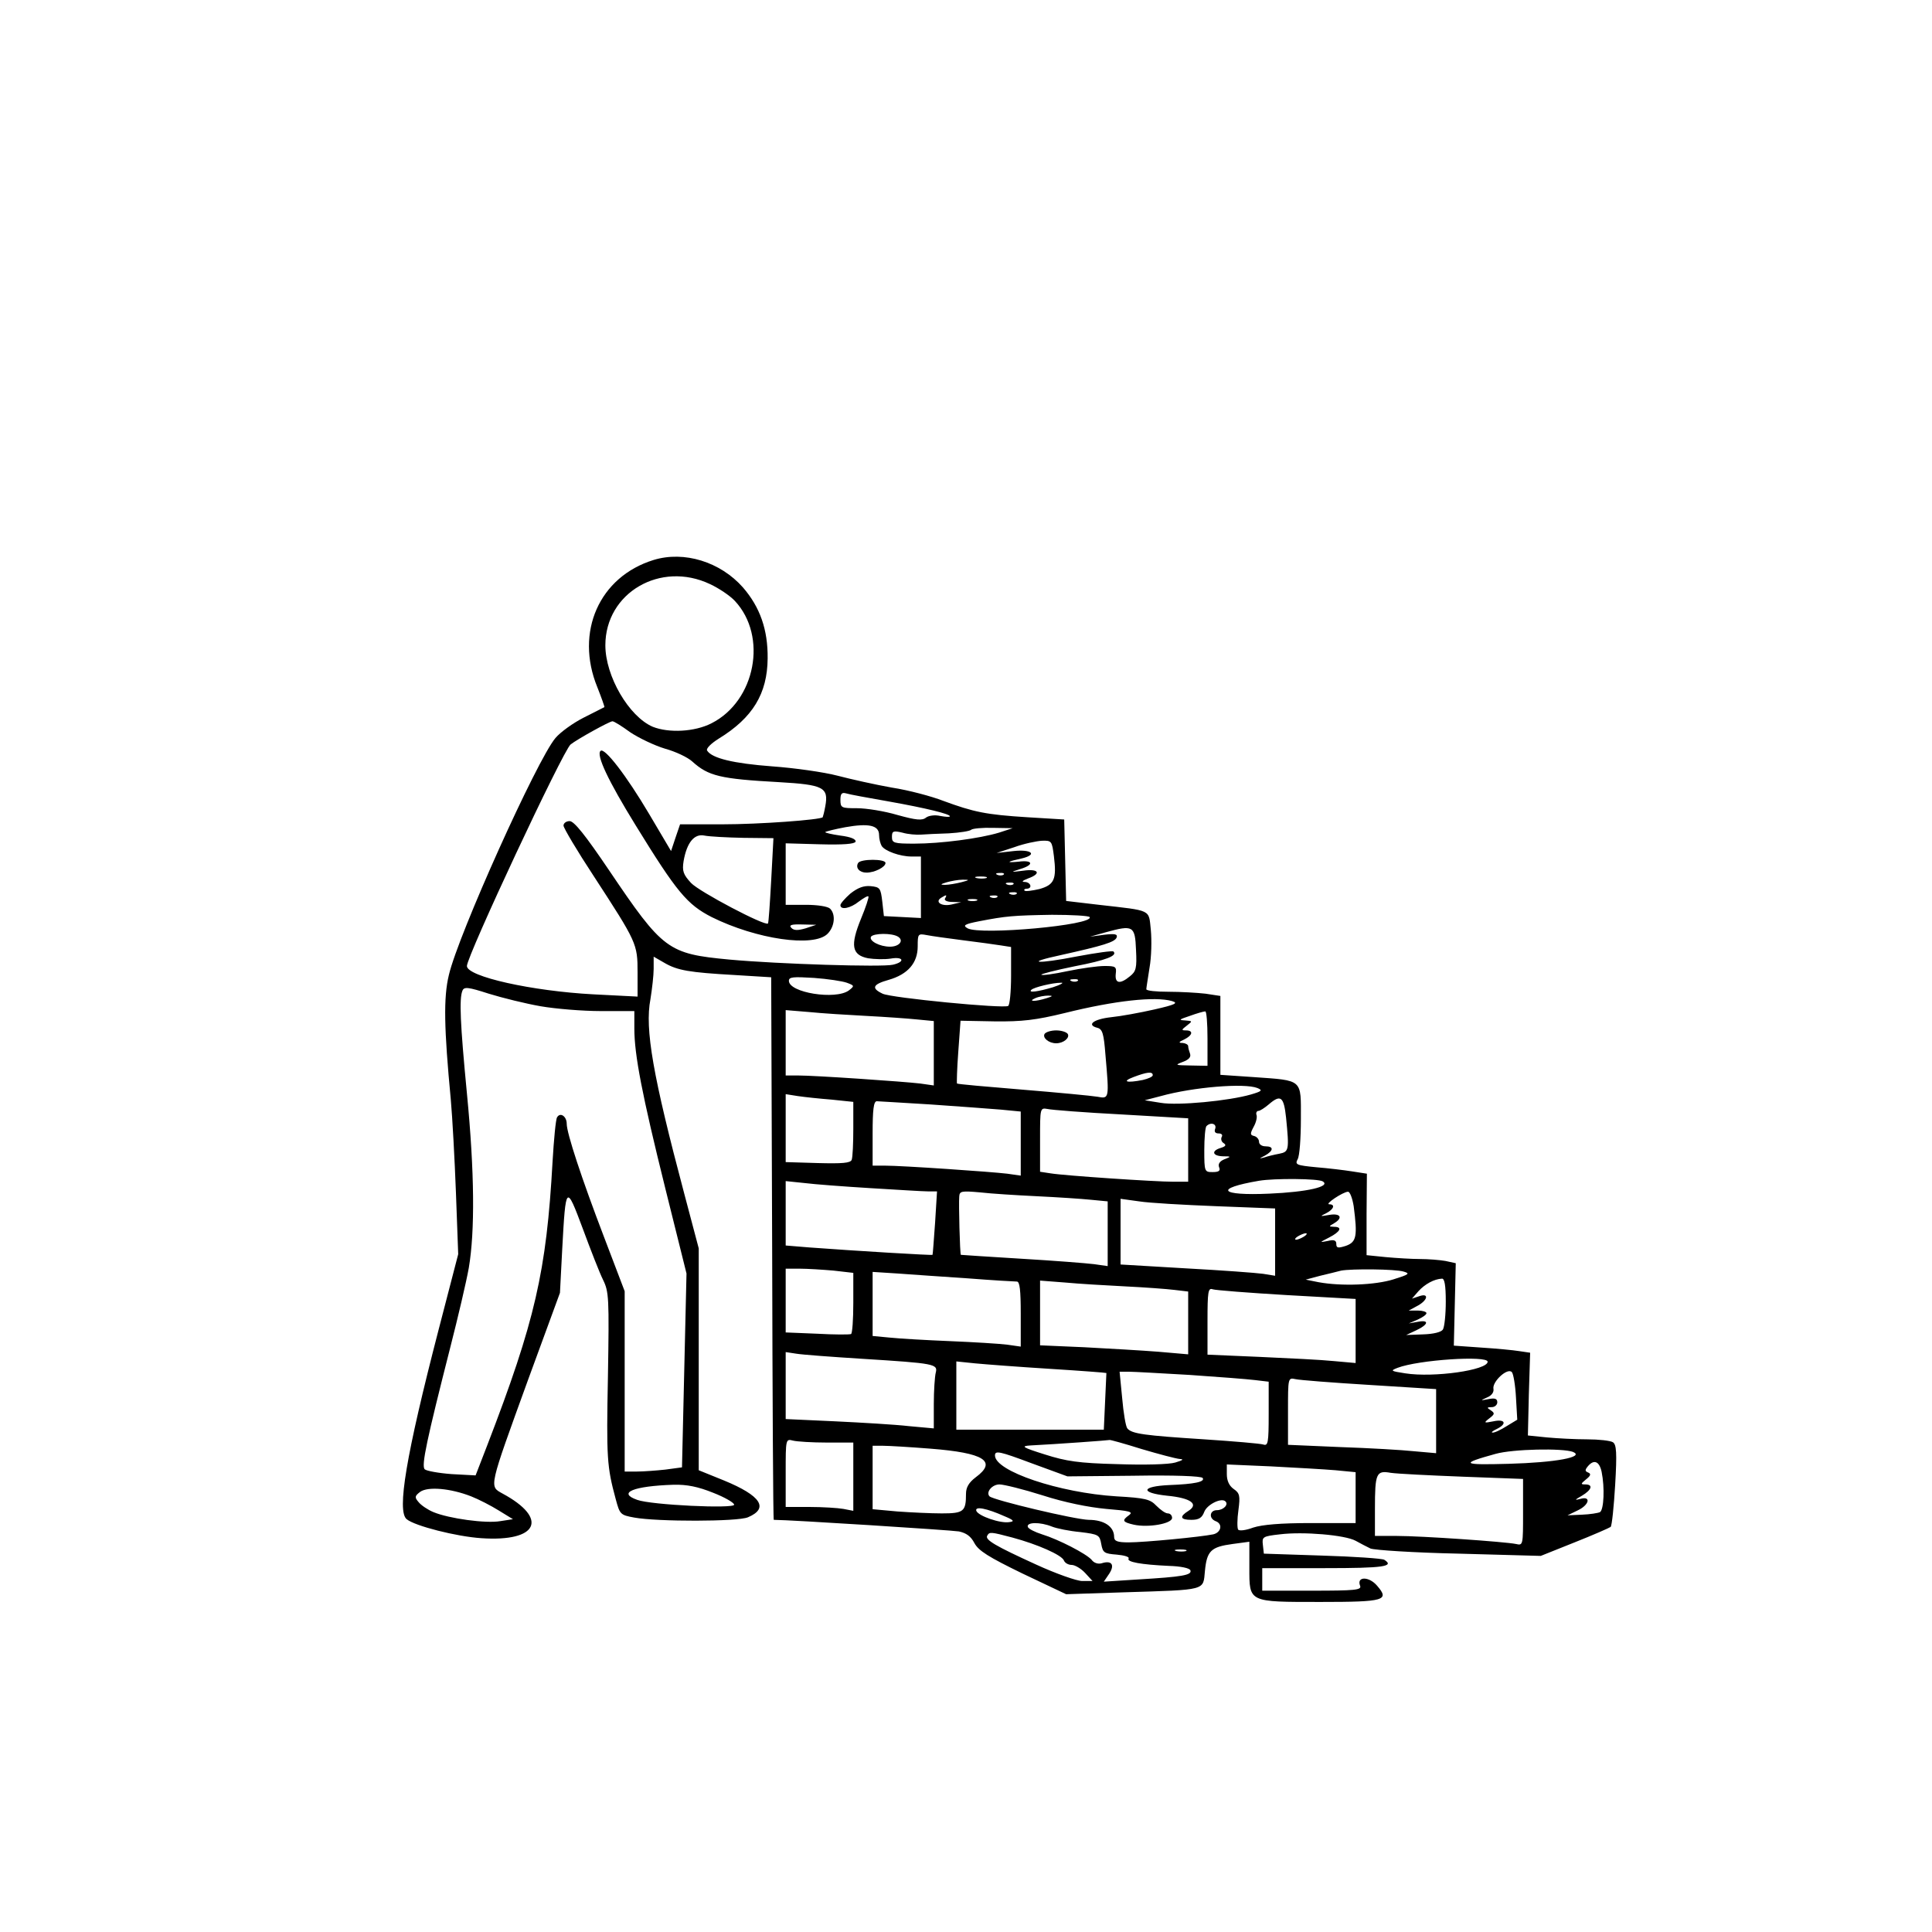 <?xml version="1.0" encoding="UTF-8" standalone="yes"?>
<svg version="1.0" xmlns="http://www.w3.org/2000/svg" width="450pt" height="450pt" viewBox="0 0 600 600" preserveAspectRatio="xMidYMid meet">
  <g transform="translate(0,600) scale(0.1,-0.1)" fill="#000000" stroke="none">
    <path d="M2030 4261 c-169 -52 -245 -224 -175 -395 13 -33 23 -61 22 -62 -1
-1 -30 -15 -63 -32 -34 -17 -74 -46 -89 -64 -57 -67 -302 -611 -331 -736 -17
-70 -15 -165 6 -387 5 -55 12 -185 16 -290 l7 -190 -61 -235 c-101 -390 -130
-563 -99 -588 25 -21 155 -54 232 -59 176 -12 210 61 65 139 -41 23 -43 14 80
353 l99 270 7 135 c11 202 12 203 64 64 24 -65 52 -137 63 -159 18 -37 19 -55
15 -299 -5 -255 -3 -281 24 -381 13 -48 14 -50 58 -58 71 -13 321 -13 353 1
66 28 40 67 -74 114 l-79 32 0 344 0 345 -45 170 c-97 365 -123 511 -105 604
5 31 10 74 10 94 l0 38 33 -19 c41 -24 78 -30 218 -38 l114 -7 3 -842 c1 -464
3 -843 5 -843 50 0 552 -32 575 -36 23 -5 37 -15 48 -36 13 -24 43 -43 150
-95 l135 -64 182 6 c257 8 243 5 249 66 6 63 19 75 86 84 l52 7 0 -81 c0 -108
-4 -106 222 -106 198 0 214 5 175 50 -25 30 -65 30 -53 0 5 -13 -16 -15 -149
-15 l-155 0 0 35 0 35 195 0 c181 0 217 5 184 26 -7 4 -93 10 -193 13 l-181 6
-3 27 c-3 25 -1 27 53 33 72 9 202 -2 235 -20 14 -8 34 -18 46 -24 12 -5 135
-13 275 -16 l254 -7 105 42 c58 23 108 45 112 48 4 4 10 63 14 130 6 101 4
126 -7 133 -8 5 -44 9 -80 9 -36 0 -93 3 -125 6 l-59 6 3 129 4 128 -34 5
c-18 3 -71 8 -118 11 l-85 6 3 128 3 128 -32 7 c-17 3 -53 6 -79 6 -26 0 -74
3 -107 6 l-59 6 0 127 1 126 -45 7 c-25 4 -75 10 -112 13 -62 6 -67 8 -58 25
6 10 10 66 10 125 0 125 8 119 -147 130 l-103 7 0 123 0 122 -46 7 c-26 3 -78
6 -115 6 -38 0 -69 3 -69 8 0 4 5 34 10 67 6 33 7 86 4 117 -7 65 5 59 -161
78 l-102 12 -3 127 -3 126 -115 7 c-128 8 -166 16 -261 51 -36 14 -107 33
-159 41 -51 9 -127 26 -169 37 -42 11 -133 24 -203 29 -120 9 -187 25 -202 49
-4 6 12 22 36 37 106 65 151 140 152 249 1 90 -24 160 -77 221 -70 79 -182
114 -277 85z m175 -75 c28 -13 62 -36 77 -52 103 -110 64 -311 -72 -380 -52
-27 -133 -31 -183 -11 -74 32 -147 157 -147 253 0 163 171 263 325 190z m-248
-460 c27 -18 75 -41 108 -51 33 -9 71 -27 85 -40 50 -45 86 -54 269 -64 138
-8 155 -16 144 -75 -3 -17 -7 -32 -8 -34 -7 -8 -196 -22 -312 -22 l-131 0 -14
-41 -14 -42 -68 115 c-71 120 -139 208 -151 196 -14 -13 24 -93 109 -231 128
-208 160 -246 236 -285 139 -69 317 -95 360 -52 22 22 26 60 8 78 -7 7 -39 12
-75 12 l-63 0 0 96 0 95 106 -3 c74 -2 108 1 111 8 2 8 -15 15 -47 19 -28 4
-49 9 -47 11 2 2 30 9 62 15 73 13 105 6 105 -24 0 -12 4 -27 8 -34 10 -16 57
-33 93 -33 l29 0 0 -95 0 -96 -57 3 -58 3 -5 45 c-5 42 -7 45 -36 48 -22 2
-40 -5 -63 -23 -17 -15 -31 -31 -31 -36 0 -16 31 -10 57 11 15 11 28 19 30 16
2 -2 -8 -33 -23 -69 -34 -83 -29 -113 22 -123 19 -3 51 -4 70 -1 40 7 46 -10
7 -19 -32 -8 -356 2 -508 16 -191 18 -206 29 -374 278 -73 108 -108 152 -122
152 -10 0 -19 -6 -19 -14 0 -7 42 -78 94 -157 134 -206 136 -210 136 -299 l0
-75 -137 7 c-190 10 -393 55 -393 88 0 31 298 668 322 688 20 16 121 72 130
72 5 0 29 -15 55 -34z m803 -215 c118 -21 190 -39 190 -46 0 -3 -13 -2 -30 1
-17 4 -36 1 -44 -5 -12 -10 -31 -8 -89 8 -40 12 -97 21 -125 21 -49 0 -52 1
-52 26 0 19 4 24 18 20 9 -3 69 -14 132 -25z m342 -97 c-60 -18 -180 -34 -263
-34 -63 0 -69 2 -69 21 0 18 4 20 33 13 17 -5 43 -7 57 -6 14 1 53 3 87 4 34
2 65 7 69 11 4 4 35 7 68 6 l61 -1 -43 -14z m-793 -16 l93 -1 -7 -131 c-4 -72
-8 -132 -10 -134 -9 -9 -214 99 -239 126 -24 26 -28 37 -23 68 10 57 33 86 65
79 15 -3 69 -6 121 -7z m964 -57 c9 -72 1 -89 -45 -102 -22 -5 -43 -8 -46 -5
-3 3 0 6 6 6 19 0 14 20 -5 21 -12 0 -8 4 10 11 42 15 33 31 -15 24 -40 -5
-41 -5 -10 5 44 13 41 29 -5 23 -41 -4 -36 0 10 10 50 12 31 29 -25 23 l-53
-6 55 18 c30 11 69 19 86 20 30 1 31 -1 37 -48z m-156 -57 c-3 -3 -12 -4 -19
-1 -8 3 -5 6 6 6 11 1 17 -2 13 -5z m-54 -11 c-7 -2 -21 -2 -30 0 -10 3 -4 5
12 5 17 0 24 -2 18 -5z m-78 -13 c-16 -4 -39 -8 -50 -8 -16 0 -15 2 5 8 14 4
36 8 50 8 22 0 22 -1 -5 -8z m162 -6 c-3 -3 -12 -4 -19 -1 -8 3 -5 6 6 6 11 1
17 -2 13 -5z m10 -30 c-3 -3 -12 -4 -19 -1 -8 3 -5 6 6 6 11 1 17 -2 13 -5z
m-222 -14 c-4 -6 6 -11 22 -11 l28 -1 -30 -7 c-31 -7 -53 8 -32 21 16 10 19
10 12 -2z m162 4 c-3 -3 -12 -4 -19 -1 -8 3 -5 6 6 6 11 1 17 -2 13 -5z m-64
-11 c-7 -2 -19 -2 -25 0 -7 3 -2 5 12 5 14 0 19 -2 13 -5z m351 -51 c15 -25
-339 -57 -379 -35 -16 9 -10 13 36 22 83 16 105 18 226 20 61 0 114 -3 117 -7z
m-882 -35 c-24 -7 -36 -7 -44 1 -9 9 -1 12 33 11 l44 -1 -33 -11z m1026 -67
c3 -57 0 -67 -19 -82 -30 -25 -47 -23 -44 7 3 23 0 25 -35 25 -21 0 -72 -7
-115 -16 -42 -9 -79 -14 -81 -11 -2 2 44 14 103 26 99 19 134 33 121 46 -3 3
-53 -4 -112 -15 -127 -25 -168 -21 -51 4 130 29 168 40 173 55 3 10 -5 12 -39
8 l-44 -6 50 14 c84 23 90 20 93 -55z m-739 41 c19 -12 4 -31 -25 -31 -32 0
-66 18 -59 31 8 11 65 12 84 0z m201 -11 c47 -6 100 -13 118 -16 l32 -5 0 -89
c0 -49 -4 -91 -9 -94 -13 -9 -364 25 -390 38 -36 17 -31 29 19 43 59 17 90 52
90 104 0 39 1 40 28 35 15 -3 65 -10 112 -16z m-360 -132 c24 -9 24 -10 6 -24
-41 -30 -186 -7 -186 30 0 12 13 13 78 9 42 -3 88 -10 102 -15z m717 6 c-3 -3
-12 -4 -19 -1 -8 3 -5 6 6 6 11 1 17 -2 13 -5z m-77 -20 c-47 -14 -78 -18 -67
-8 8 8 66 22 92 22 11 1 0 -6 -25 -14z m-1591 -59 c46 -8 130 -15 187 -15
l104 0 0 -54 c0 -82 24 -206 96 -496 l66 -265 -7 -301 -7 -301 -52 -7 c-28 -3
-68 -6 -88 -6 l-38 0 0 280 0 280 -64 168 c-70 183 -116 323 -116 352 0 23
-20 37 -30 20 -4 -6 -10 -69 -14 -138 -19 -341 -54 -494 -203 -881 l-36 -93
-74 4 c-41 3 -79 10 -84 15 -11 11 6 90 80 381 23 90 49 200 57 245 19 113 18
295 -6 542 -21 218 -24 293 -14 318 5 13 17 12 82 -9 42 -13 115 -31 161 -39z
m1571 25 c-34 -11 -60 -11 -35 0 11 5 29 8 40 8 16 0 15 -2 -5 -8z m390 -9
c20 -6 11 -11 -55 -26 -44 -10 -104 -21 -134 -24 -55 -6 -78 -24 -43 -33 16
-4 20 -19 25 -83 12 -138 12 -138 -25 -131 -18 3 -123 13 -233 22 -110 9 -201
17 -203 19 -1 1 0 46 4 98 l7 97 106 -2 c85 -1 128 4 218 26 157 39 281 52
333 37z m-950 -46 c58 -3 129 -8 158 -11 l52 -5 0 -100 0 -100 -42 6 c-50 6
-325 25 -380 25 l-38 0 0 101 0 102 73 -6 c39 -4 119 -9 177 -12z m1060 -70
l0 -85 -52 1 c-48 1 -51 1 -25 11 19 7 26 15 23 25 -3 8 -6 19 -6 24 0 5 -8 9
-17 10 -14 0 -13 3 5 11 26 13 29 28 5 28 -15 0 -14 2 3 15 18 14 18 14 -6 16
-21 1 -18 3 15 14 22 8 43 14 48 14 4 1 7 -37 7 -84z m-170 -114 c0 -5 -14
-11 -31 -15 -51 -10 -66 -5 -29 9 42 16 60 18 60 6z m325 -40 c17 -7 14 -10
-20 -20 -69 -20 -227 -35 -280 -26 l-50 8 50 13 c101 28 260 41 300 25z
m-1322 -36 l67 -7 0 -83 c0 -46 -2 -89 -5 -97 -4 -10 -29 -12 -105 -10 l-100
3 0 106 0 105 38 -6 c20 -3 67 -8 105 -11z m1411 -56 c10 -101 9 -106 -21
-112 -16 -3 -37 -8 -48 -12 -16 -4 -15 -3 3 6 27 15 29 29 2 29 -11 0 -20 6
-20 14 0 8 -7 16 -15 18 -13 3 -13 7 -2 28 8 14 12 31 9 38 -2 6 1 12 6 12 5
0 19 9 32 20 37 32 47 25 54 -41z m-1104 41 c85 -6 183 -13 218 -16 l62 -6 0
-99 0 -100 -42 6 c-50 6 -325 25 -380 25 l-38 0 0 100 c0 73 3 100 13 100 6 0
82 -5 167 -10z m593 -31 l207 -12 0 -99 0 -98 -45 0 c-58 0 -340 19 -382 26
l-33 5 0 100 c0 98 0 99 23 95 12 -3 115 -11 230 -17z m291 -44 c-4 -10 0 -15
11 -15 9 0 13 -5 9 -11 -3 -6 -1 -15 6 -19 9 -6 7 -10 -9 -15 -30 -9 -26 -25
7 -26 26 0 26 -1 5 -9 -15 -6 -21 -15 -17 -25 5 -11 -1 -15 -20 -15 -25 0 -26
1 -26 68 0 38 3 72 7 75 13 13 32 7 27 -8z m334 -164 c26 -16 -49 -33 -166
-38 -155 -7 -173 16 -32 40 47 8 185 7 198 -2z m-1403 -21 c83 -5 162 -10 178
-10 l27 0 -6 -97 c-4 -54 -7 -99 -8 -100 -2 -2 -235 12 -383 23 l-73 6 0 100
0 100 58 -6 c31 -4 125 -11 207 -16z m515 -25 c63 -3 139 -8 168 -11 l52 -5 0
-101 0 -100 -42 6 c-24 3 -126 11 -228 17 -102 6 -186 12 -186 12 -3 3 -7 159
-5 181 1 17 7 18 64 13 34 -4 114 -9 177 -12z m984 -31 c12 -93 9 -111 -24
-123 -25 -8 -30 -7 -30 6 0 11 -7 14 -27 9 -26 -5 -26 -5 5 11 35 18 42 33 15
33 -17 1 -17 1 0 11 29 17 20 32 -15 26 -29 -5 -30 -5 -10 5 24 12 30 28 10
28 -15 0 42 38 58 39 6 1 14 -20 18 -45z m-426 0 l182 -7 0 -104 0 -105 -37 6
c-21 3 -129 11 -240 17 l-203 12 0 102 0 102 58 -8 c31 -5 139 -11 240 -15z
m272 -94 c-8 -5 -19 -10 -25 -10 -5 0 -3 5 5 10 8 5 20 10 25 10 6 0 3 -5 -5
-10z m-1461 -106 l61 -7 0 -93 c0 -51 -3 -95 -7 -97 -5 -2 -52 -2 -105 1 l-98
4 0 99 0 99 44 0 c23 0 71 -3 105 -6z m1770 -3 c21 -6 17 -9 -31 -24 -57 -18
-162 -22 -233 -9 l-40 8 45 12 c25 6 54 13 65 16 32 6 168 5 194 -3z m-1354
-21 c77 -6 146 -10 153 -10 9 0 12 -27 12 -101 l0 -101 -42 6 c-24 3 -104 8
-178 11 -74 3 -159 8 -187 11 l-53 5 0 100 0 99 78 -5 c42 -3 140 -10 217 -15z
m1485 -72 c0 -40 -4 -79 -9 -87 -5 -8 -29 -14 -61 -15 l-53 -2 32 15 c38 18
40 33 4 26 l-28 -5 28 12 c15 7 27 15 27 20 0 4 -12 8 -27 8 l-28 0 24 13 c34
17 41 42 10 32 l-24 -8 20 23 c20 22 49 38 73 39 8 1 12 -20 12 -71z m-995 47
c61 -3 129 -8 153 -11 l42 -5 0 -97 0 -98 -92 8 c-51 4 -155 10 -230 14 l-138
6 0 100 0 101 78 -6 c42 -4 127 -9 187 -12z m501 -27 l214 -12 0 -100 0 -99
-67 6 c-38 4 -141 9 -230 13 l-163 7 0 105 c0 91 2 103 16 98 9 -3 112 -11
230 -18z m-1316 -198 c223 -14 233 -16 226 -43 -3 -12 -6 -56 -6 -97 l0 -76
-77 7 c-43 5 -147 11 -230 15 l-153 7 0 104 0 104 33 -5 c17 -3 111 -10 207
-16z m1940 -9 c0 -26 -167 -50 -256 -36 -45 7 -47 8 -24 17 65 25 280 39 280
19z m-1360 -22 c96 -6 175 -12 176 -13 0 0 -2 -40 -4 -88 l-4 -88 -229 0 -229
0 0 106 0 106 58 -6 c31 -3 136 -11 232 -17z m1448 -89 l4 -69 -33 -20 c-19
-12 -38 -21 -44 -20 -5 0 0 5 13 11 33 16 27 32 -10 24 -30 -6 -31 -5 -13 9
17 13 18 16 5 25 -13 8 -13 10 3 10 9 0 17 7 17 15 0 11 -7 14 -27 10 -26 -5
-27 -5 -5 5 15 6 22 17 20 27 -4 22 43 66 57 52 5 -5 11 -41 13 -79z m-1013
70 c88 -6 179 -13 203 -16 l42 -5 0 -100 c0 -91 -2 -100 -17 -95 -10 3 -92 10
-183 16 -186 12 -225 17 -239 34 -5 6 -12 48 -16 94 l-8 82 29 0 c16 0 101 -5
189 -10z m558 -31 l207 -13 0 -99 0 -100 -68 6 c-37 4 -141 10 -230 13 l-162
7 0 105 c0 103 0 104 23 99 12 -3 115 -11 230 -18z m-1685 -179 l82 0 0 -106
0 -106 -31 6 c-17 3 -65 6 -105 6 l-74 0 0 106 c0 105 0 106 23 100 12 -3 59
-6 105 -6z m977 -20 c54 -16 107 -30 119 -31 14 -1 9 -4 -14 -11 -20 -6 -97
-8 -180 -5 -120 3 -159 9 -225 30 -70 22 -76 26 -45 28 80 4 245 16 246 17 1
1 45 -11 99 -28z m-655 1 c166 -13 208 -39 140 -89 -21 -16 -30 -31 -30 -51 0
-55 -7 -61 -75 -61 -34 0 -96 3 -138 6 l-77 7 0 98 0 99 33 0 c17 0 84 -4 147
-9z m632 -84 c123 2 209 -1 213 -7 8 -12 -25 -19 -104 -22 -87 -4 -91 -24 -7
-33 74 -7 100 -26 67 -47 -29 -18 -26 -28 9 -28 23 0 33 6 40 25 9 23 54 45
66 32 10 -10 -7 -27 -27 -27 -22 0 -26 -25 -4 -34 23 -8 18 -35 -7 -41 -38 -8
-214 -25 -263 -25 -35 0 -45 4 -45 17 0 32 -31 53 -79 53 -43 1 -295 61 -308
73 -12 13 8 37 31 37 13 0 74 -15 134 -34 68 -22 143 -37 197 -42 73 -6 85 -9
72 -19 -24 -17 -21 -22 14 -30 45 -10 119 3 119 21 0 8 -6 14 -13 14 -8 0 -23
11 -36 24 -19 20 -34 24 -124 29 -177 11 -377 78 -377 127 0 16 14 13 113 -24
l112 -41 207 2z m1363 74 c38 -16 -54 -33 -200 -37 -146 -4 -152 0 -40 31 54
15 208 18 240 6z m89 -62 c10 -49 7 -117 -5 -125 -6 -3 -31 -7 -56 -8 l-45 -2
31 15 c37 17 43 46 9 36 -19 -5 -18 -3 5 10 30 18 36 35 10 35 -15 0 -14 2 3
16 14 11 16 17 6 21 -10 4 -10 8 -1 19 19 23 36 16 43 -17z m-826 5 l62 -6 0
-79 0 -79 -139 0 c-95 0 -151 -5 -179 -14 -24 -9 -44 -11 -47 -6 -3 5 -3 32 1
60 6 45 4 53 -15 66 -14 10 -21 26 -21 46 l0 30 138 -6 c75 -4 165 -9 200 -12z
m395 -20 l187 -7 0 -104 c0 -102 0 -103 -22 -98 -34 7 -293 25 -370 25 l-68 0
0 84 c0 111 4 120 49 112 20 -3 120 -8 224 -12z m-2328 -50 c36 -14 65 -31 65
-37 0 -13 -257 -1 -301 15 -63 22 -12 43 113 47 41 1 76 -6 123 -25z m-752
-11 c23 -9 62 -29 86 -44 l44 -27 -39 -6 c-45 -8 -160 8 -208 28 -17 7 -38 21
-46 31 -13 15 -12 19 5 32 24 17 94 11 158 -14z m1657 -62 c29 -12 31 -16 15
-18 -28 -5 -97 19 -103 35 -5 15 32 8 88 -17z m147 -32 c15 -6 55 -14 88 -17
57 -7 60 -9 65 -37 5 -27 9 -30 48 -33 23 -2 40 -7 37 -12 -7 -11 39 -19 124
-23 38 -1 66 -7 68 -14 5 -15 -27 -20 -160 -28 l-109 -7 17 25 c18 28 7 42
-24 32 -11 -3 -24 1 -31 11 -17 19 -102 63 -154 79 -22 7 -42 17 -44 23 -5 15
38 16 75 1z m-123 -34 c78 -21 153 -54 160 -71 3 -8 14 -14 24 -14 10 0 29
-11 42 -25 l23 -25 -32 0 c-17 0 -82 23 -143 51 -127 58 -160 77 -152 90 7 12
10 12 78 -6z m539 -42 c-7 -2 -21 -2 -30 0 -10 3 -4 5 12 5 17 0 24 -2 18 -5z"/>
    <path d="M2665 3320 c-9 -15 4 -30 26 -30 25 0 59 17 59 30 0 13 -77 13 -85 0z"/>
    <path d="M3244 2789 c-7 -12 13 -29 36 -29 23 0 43 17 36 29 -4 6 -20 11 -36
11 -16 0 -32 -5 -36 -11z"/>
  </g>
</svg>